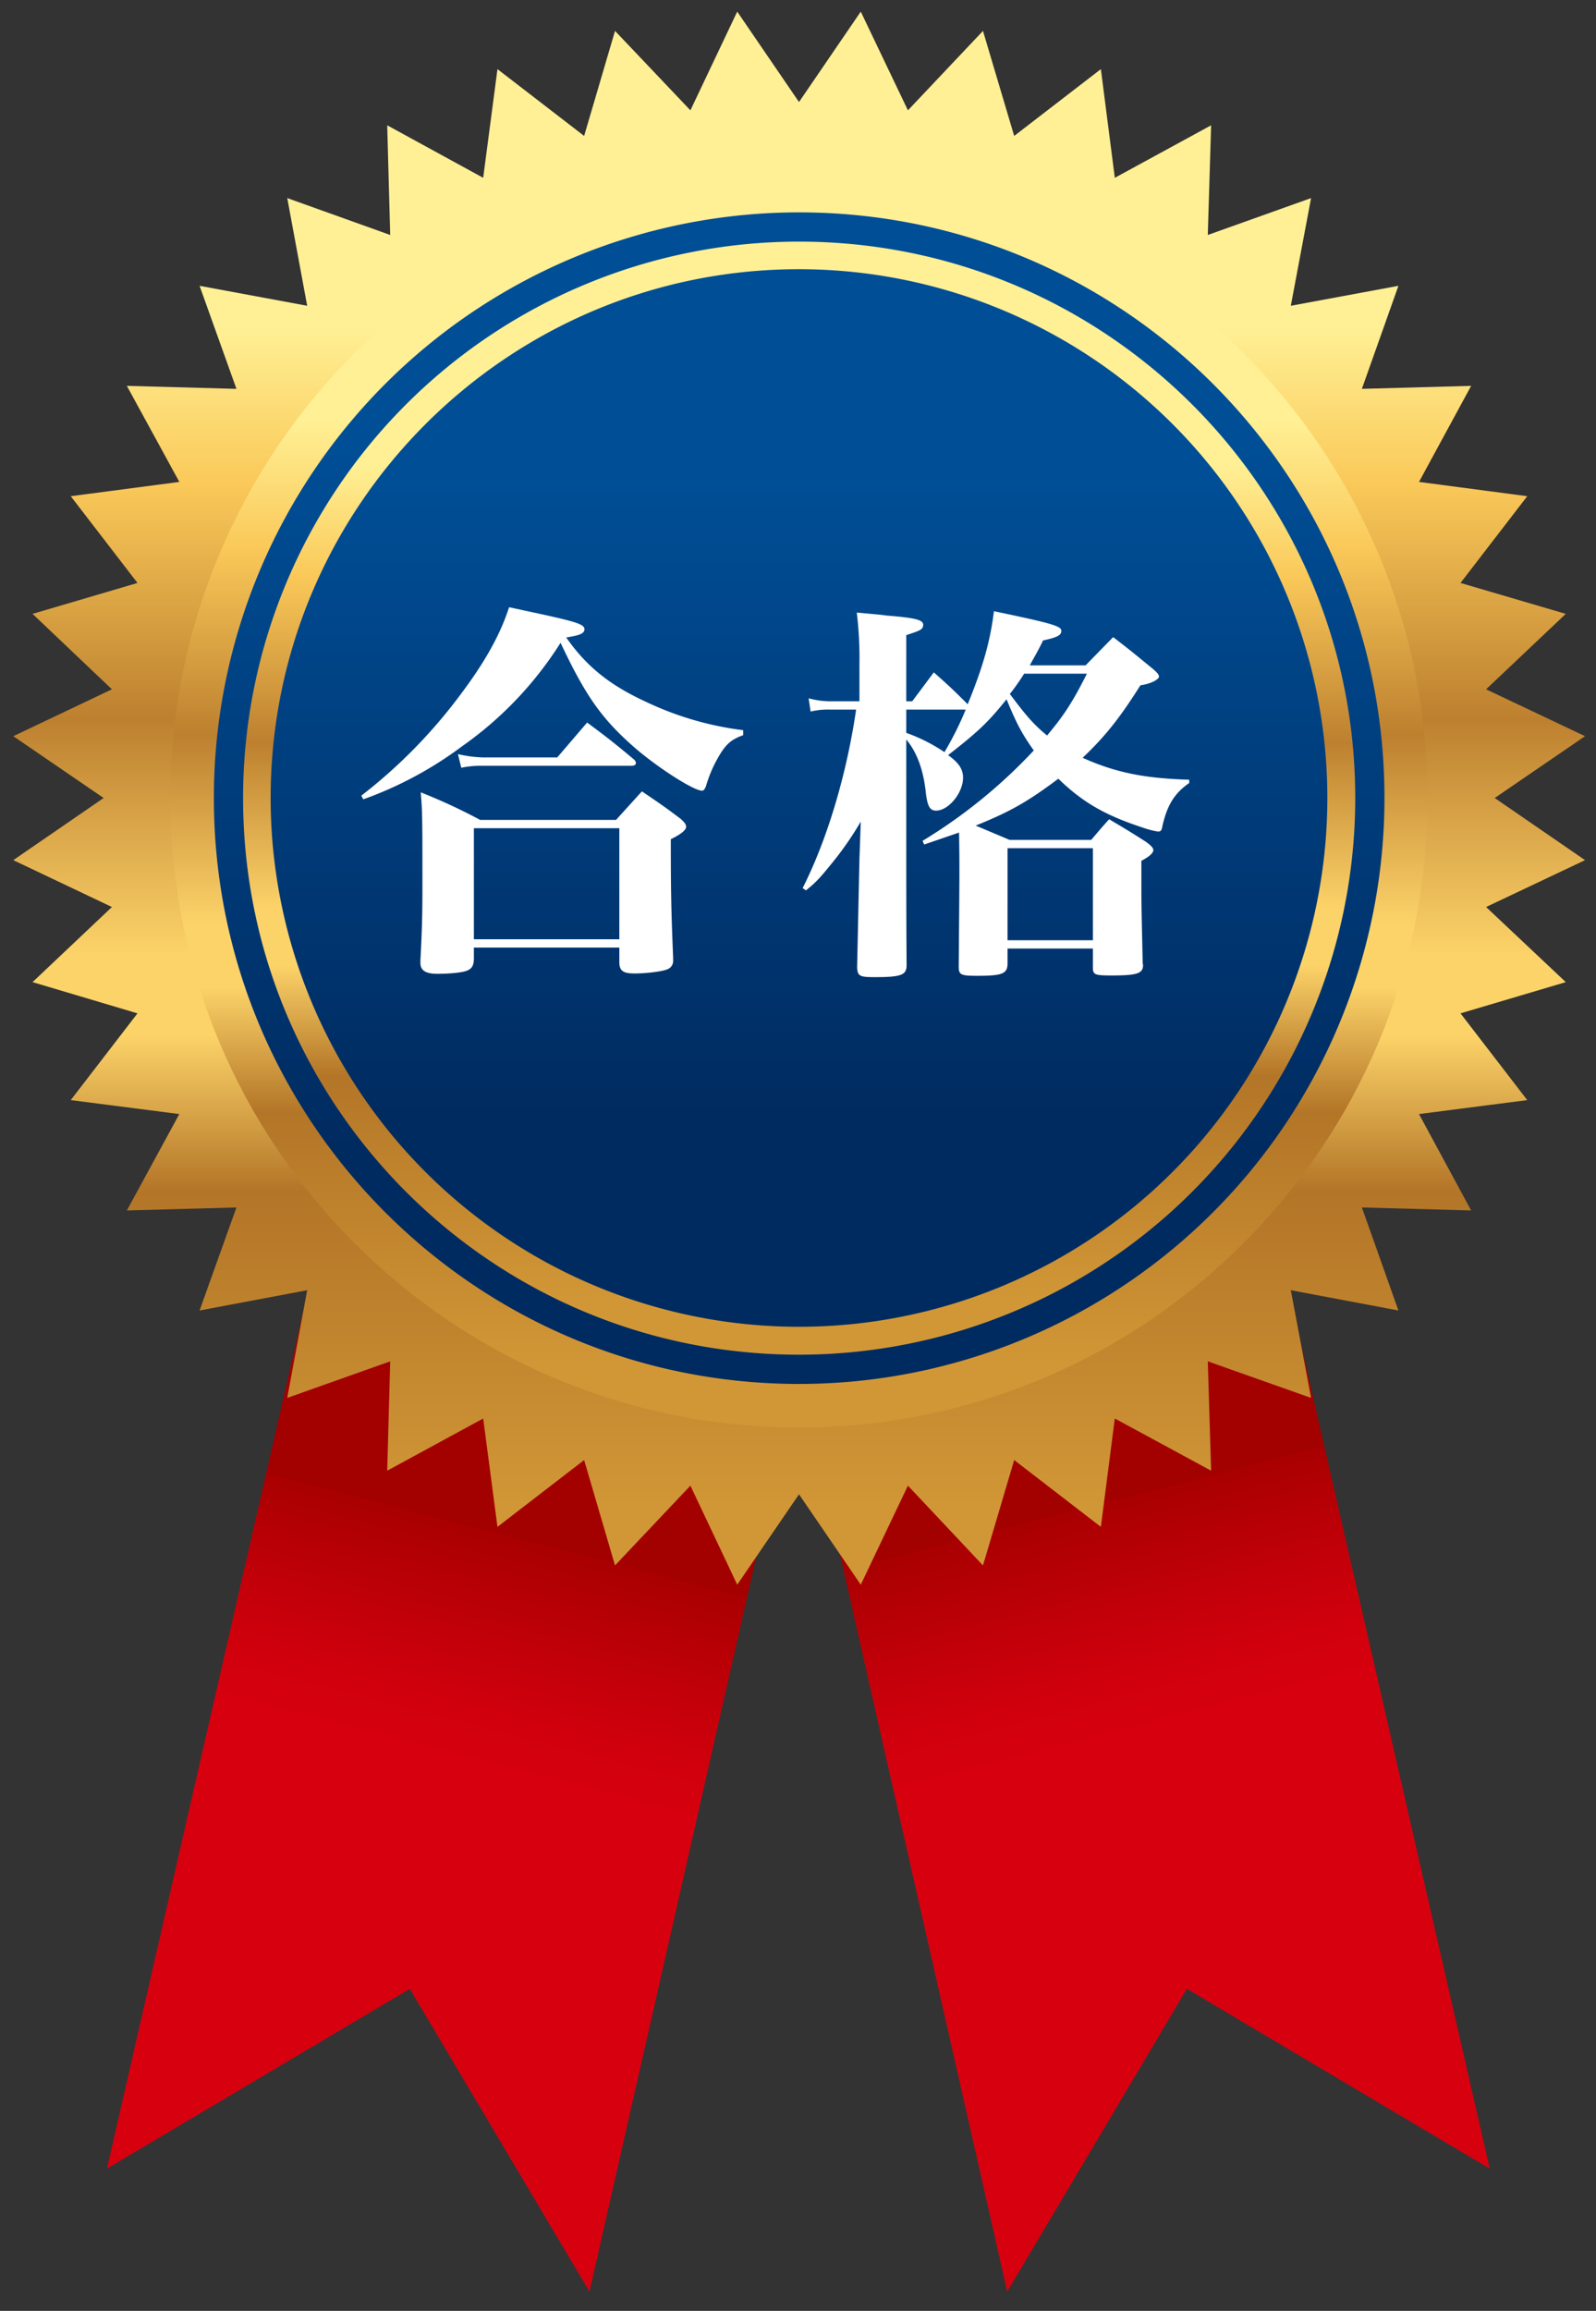 <svg id="レイヤー_1" data-name="レイヤー 1" xmlns="http://www.w3.org/2000/svg" xmlns:xlink="http://www.w3.org/1999/xlink" width="480.6" height="695.3" viewBox="0 0 480.6 695.3">
  <rect x="0" y="0" width="480.6" height="695.3" fill="#333333" stroke="none"/>
  <defs>
    <clipPath id="clip-path">
      <rect x="-68.6" y="111.6" width="573.9" height="619.08" transform="matrix(1, 0.08, -0.08, 1, 32.42, -15.29)" fill="none"/>
    </clipPath>
    <linearGradient id="linear-gradient" x1="-3897.02" y1="-7914.3" x2="-3096.57" y2="-7914.3" gradientTransform="matrix(0.25, -0.97, 0.97, 0.25, 8718.35, -1154.57)" gradientUnits="userSpaceOnUse">
      <stop offset="0.16" stop-color="#d7000f"/>
      <stop offset="0.18" stop-color="#d2000d"/>
      <stop offset="0.21" stop-color="#c20009"/>
      <stop offset="0.25" stop-color="#a90002"/>
      <stop offset="0.25" stop-color="#a30000"/>
      <stop offset="0.87" stop-color="#a30000"/>
      <stop offset="0.95" stop-color="#e84709"/>
      <stop offset="1" stop-color="#d7000f"/>
    </linearGradient>
    <clipPath id="clip-path-2">
      <rect x="-24.5" y="111.6" width="573.9" height="619.08" transform="translate(555.9 821.3) rotate(175.7)" fill="none"/>
    </clipPath>
    <linearGradient id="linear-gradient-2" x1="-4896.3" y1="-11833.6" x2="-4095.85" y2="-11833.6" gradientTransform="matrix(-0.25, -0.97, -0.97, 0.25, -12282.25, -1154.57)" xlink:href="#linear-gradient"/>
    <linearGradient id="linear-gradient-3" x1="240.62" y1="476.79" x2="240.62" y2="3.47" gradientUnits="userSpaceOnUse">
      <stop offset="0.05" stop-color="#d19736"/>
      <stop offset="0.25" stop-color="#b37527"/>
      <stop offset="0.35" stop-color="#fcd369"/>
      <stop offset="0.4" stop-color="#fcd369"/>
      <stop offset="0.55" stop-color="#bd802f"/>
      <stop offset="0.7" stop-color="#fac959"/>
      <stop offset="0.8" stop-color="#fff095"/>
    </linearGradient>
    <linearGradient id="linear-gradient-4" x1="240.62" y1="429.46" x2="240.62" y2="50.81" xlink:href="#linear-gradient-3"/>
    <linearGradient id="linear-gradient-5" x1="240.62" y1="416.39" x2="240.62" y2="63.87" gradientUnits="userSpaceOnUse">
      <stop offset="0.2" stop-color="#002b60"/>
      <stop offset="0.8" stop-color="#004e96"/>
    </linearGradient>
    <linearGradient id="linear-gradient-6" x1="240.62" y1="407.58" x2="240.62" y2="72.68" xlink:href="#linear-gradient-3"/>
    <linearGradient id="linear-gradient-7" x1="240.62" y1="399.21" x2="240.62" y2="81.05" xlink:href="#linear-gradient-5"/>
  </defs>
  <title>goukaku-medaru</title>
  <g>
    <g>
      <g clip-path="url(#clip-path)">
        <path d="M338.4-18.7,177.5,689.5l-54.1-91.1L32.2,652.5,194.1-53.9c4.7-20.8,22.4-73.9-.9-78.6L324.1-95.2S356-82.8,338.4-18.7Z" fill="url(#linear-gradient)"/>
      </g>
      <g clip-path="url(#clip-path-2)">
        <path d="M142.5-18.7,303.3,689.5l54.1-91.1,91.2,54.1L286.7-53.9c-4.7-20.8-22.4-73.9,1-78.6L156.8-95.2S124.9-82.8,142.5-18.7Z" fill="url(#linear-gradient-2)"/>
      </g>
    </g>
    <polygon points="240.6 30.7 259.2 3.5 273.4 33.2 296 9.3 305.4 40.9 331.5 20.8 335.7 53.5 364.7 37.7 363.7 70.7 394.8 59.6 388.7 92 421.1 86 410.1 117 443 116.1 427.3 145 459.9 149.3 439.8 175.4 471.5 184.7 447.5 207.4 477.3 221.5 450.1 240.1 477.3 258.8 447.5 272.9 471.5 295.5 439.8 304.9 459.9 331 427.3 335.2 443 364.2 410.1 363.3 421.1 394.3 388.7 388.2 394.8 420.6 363.7 409.6 364.7 442.5 335.7 426.8 331.5 459.4 305.4 439.3 296 471 273.4 447 259.2 476.8 240.6 449.6 222 476.8 207.9 447 185.2 471 175.9 439.3 149.8 459.4 145.5 426.8 116.6 442.5 117.5 409.6 86.5 420.6 92.5 388.2 60.1 394.3 71.2 363.3 38.2 364.2 54 335.2 21.3 331 41.4 304.9 9.8 295.5 33.7 272.9 4 258.8 31.2 240.1 4 221.5 33.7 207.4 9.8 184.7 41.4 175.4 21.3 149.3 54 145 38.2 116.1 71.2 117 60.1 86 92.5 92 86.5 59.6 117.5 70.7 116.6 37.7 145.5 53.5 149.8 20.8 175.9 40.9 185.2 9.3 207.9 33.2 222 3.5 240.6 30.7" fill="url(#linear-gradient-3)"/>
    <path d="M429.9,240.1c0,104.6-84.7,189.4-189.3,189.4S51.3,344.7,51.3,240.1,136.1,50.8,240.6,50.8,429.9,135.6,429.9,240.1Z" fill="url(#linear-gradient-4)"/>
    <path d="M416.9,240.1A176.3,176.3,0,0,1,240.6,416.4c-97.3,0-176.2-78.9-176.2-176.3A176.2,176.2,0,0,1,240.6,63.9C338,63.9,416.9,142.8,416.9,240.1Z" fill="url(#linear-gradient-5)"/>
    <path d="M408.1,240.1A167.5,167.5,0,0,1,240.6,407.6c-92.5,0-167.4-75-167.4-167.5A167.4,167.4,0,0,1,240.6,72.7C333.1,72.7,408.1,147.7,408.1,240.1Z" fill="url(#linear-gradient-6)"/>
    <path d="M399.7,240.1a159.1,159.1,0,0,1-318.2,0C81.5,152.3,152.8,81,240.6,81A159.1,159.1,0,0,1,399.7,240.1Z" fill="url(#linear-gradient-7)"/>
    <g>
      <path d="M223.8,221.2c-4,1.4-5.6,3.1-8.1,7.7a39.1,39.1,0,0,0-3.1,7.6c-.4,1-.7,1.4-1.2,1.4-2.6,0-13.9-7.3-20.8-13.4-9.5-8.4-14.3-15.2-21.8-31.1a109.2,109.2,0,0,1-29.6,31.1,113.4,113.4,0,0,1-29.8,16l-.6-1.1A156,156,0,0,0,137.9,210c7.7-10.1,12.6-18.6,15.4-27.3l10.2,2.2c10,2.2,12.5,3,12.5,4.4s-1.7,1.9-5.5,2.5c6.1,8.7,13,14.3,24.1,19.4a95.4,95.4,0,0,0,29.2,8.5Zm-81.1,67.1c0,2.2-.6,3.2-2.2,3.8s-5.6.9-8.8.9-5.1-.8-5.1-3.3v-.8c.5-9.4.6-14.1.6-21.7,0-21,0-22.9-.5-28.8a170.6,170.6,0,0,1,17.9,8.3h40.9l7.8-8.6c5.3,3.6,6.8,4.6,11.7,8.3,1.3,1.2,1.6,1.7,1.6,2.4s-.9,1.9-4.6,3.7c0,15.6.1,20.9.7,35.7v.7a2.7,2.7,0,0,1-1.9,2.8c-1.4.6-6.3,1.2-9.6,1.2s-4.7-.6-4.7-3.4v-4.4H142.7Zm-4.8-61.4a38.8,38.8,0,0,0,7.6,1h22.3l9-10.5c6.2,4.6,8.1,6.1,14.1,11.1a1.8,1.8,0,0,1,.6,1c0,.6-.4.9-1.4.9H145a29,29,0,0,0-6.1.6Zm4.8,55.7h43.8V249.2H142.7Z" fill="#fff"/>
      <path d="M326.9,200.2l8.3-8.5c5.5,4.2,7,5.5,11.9,9.5,1.4,1.2,1.9,1.8,1.9,2.4s-1.7,2-5.6,2.6c-6.1,9.7-10.7,15.5-17.4,21.8,9.8,4.4,18.5,6.2,32.1,6.6v1c-4.5,3.1-6.7,6.8-8.1,13.1-.2,1.2-.5,1.5-1.3,1.5a26,26,0,0,1-4.6-1.2c-11.3-3.7-18.1-7.6-25.4-14.7-9.1,6.8-14.4,9.9-24.9,14.1l10.2,4.3h24.6c2.4-2.8,3.1-3.7,5.4-6.2,4.9,2.9,6.4,3.8,11.1,6.8,1.5,1.1,2.2,1.8,2.2,2.5s-.9,1.8-3.6,3.2v8.5c0,5.8.2,12.4.4,22.4a1.3,1.3,0,0,1,.1.5c0,2.5-1.8,3.1-9.4,3.1-5.1,0-5.7-.2-5.7-2.4v-5.7H303.4v4.4c0,3.2-1.5,3.8-9.2,3.8-4.9,0-5.5-.3-5.5-2.8.2-24.8.2-24.8.2-29.2s0-3.8-.1-11.1l-10.5,3.6-.5-1.1a157.5,157.5,0,0,0,33.5-27.2c-3.6-5.1-5.1-7.9-8.2-15.4-5.3,6.6-8.2,9.5-17.6,16.8,3.2,2.3,4.5,4.2,4.5,6.8,0,4.6-4.4,9.9-8.1,9.9-1.9,0-2.6-1.3-3.1-5.3-.7-6.9-2.7-12.3-5.9-16.1,0,50.8,0,50.8.1,67.9,0,3-1.6,3.6-9.8,3.6-4.4,0-4.9-.4-5.1-2.8l.7-32.7.4-11.3a96.5,96.5,0,0,1-8.1,11.8c-4.3,5.3-5.2,6.3-8.4,8.9l-1-.7c7.5-14.8,13.3-34.5,16.1-53.7h-7.9a22,22,0,0,0-5.8.6l-.6-4a24.7,24.7,0,0,0,6.4.9h8.9V200a114.7,114.7,0,0,0-.8-15.7c3.9.4,7,.6,8.9.9,8.8.7,11.1,1.3,11.1,2.8s-1.2,1.8-5.1,3.1V211h1.8l6.5-8.7c4.5,4,5.8,5.2,10,9.4l.2.2c4.7-11.5,6.8-19.1,7.9-28,17.7,3.7,20.3,4.5,20.3,5.9s-1.4,2-5.5,2.9c-1.7,3.5-2.5,4.7-4,7.5Zm-54,20.3a51.4,51.4,0,0,1,11.5,5.8,95.4,95.4,0,0,0,6.4-12.8H272.9Zm30.5,62.4h25.7V255.2H303.4Zm5-80.2a71.1,71.1,0,0,1-4.3,6.1c5,6.7,7.2,9.2,11.2,12.5,5.3-6.3,7.8-10.3,12-18.6Z" fill="#fff"/>
    </g>
  </g>
</svg>
